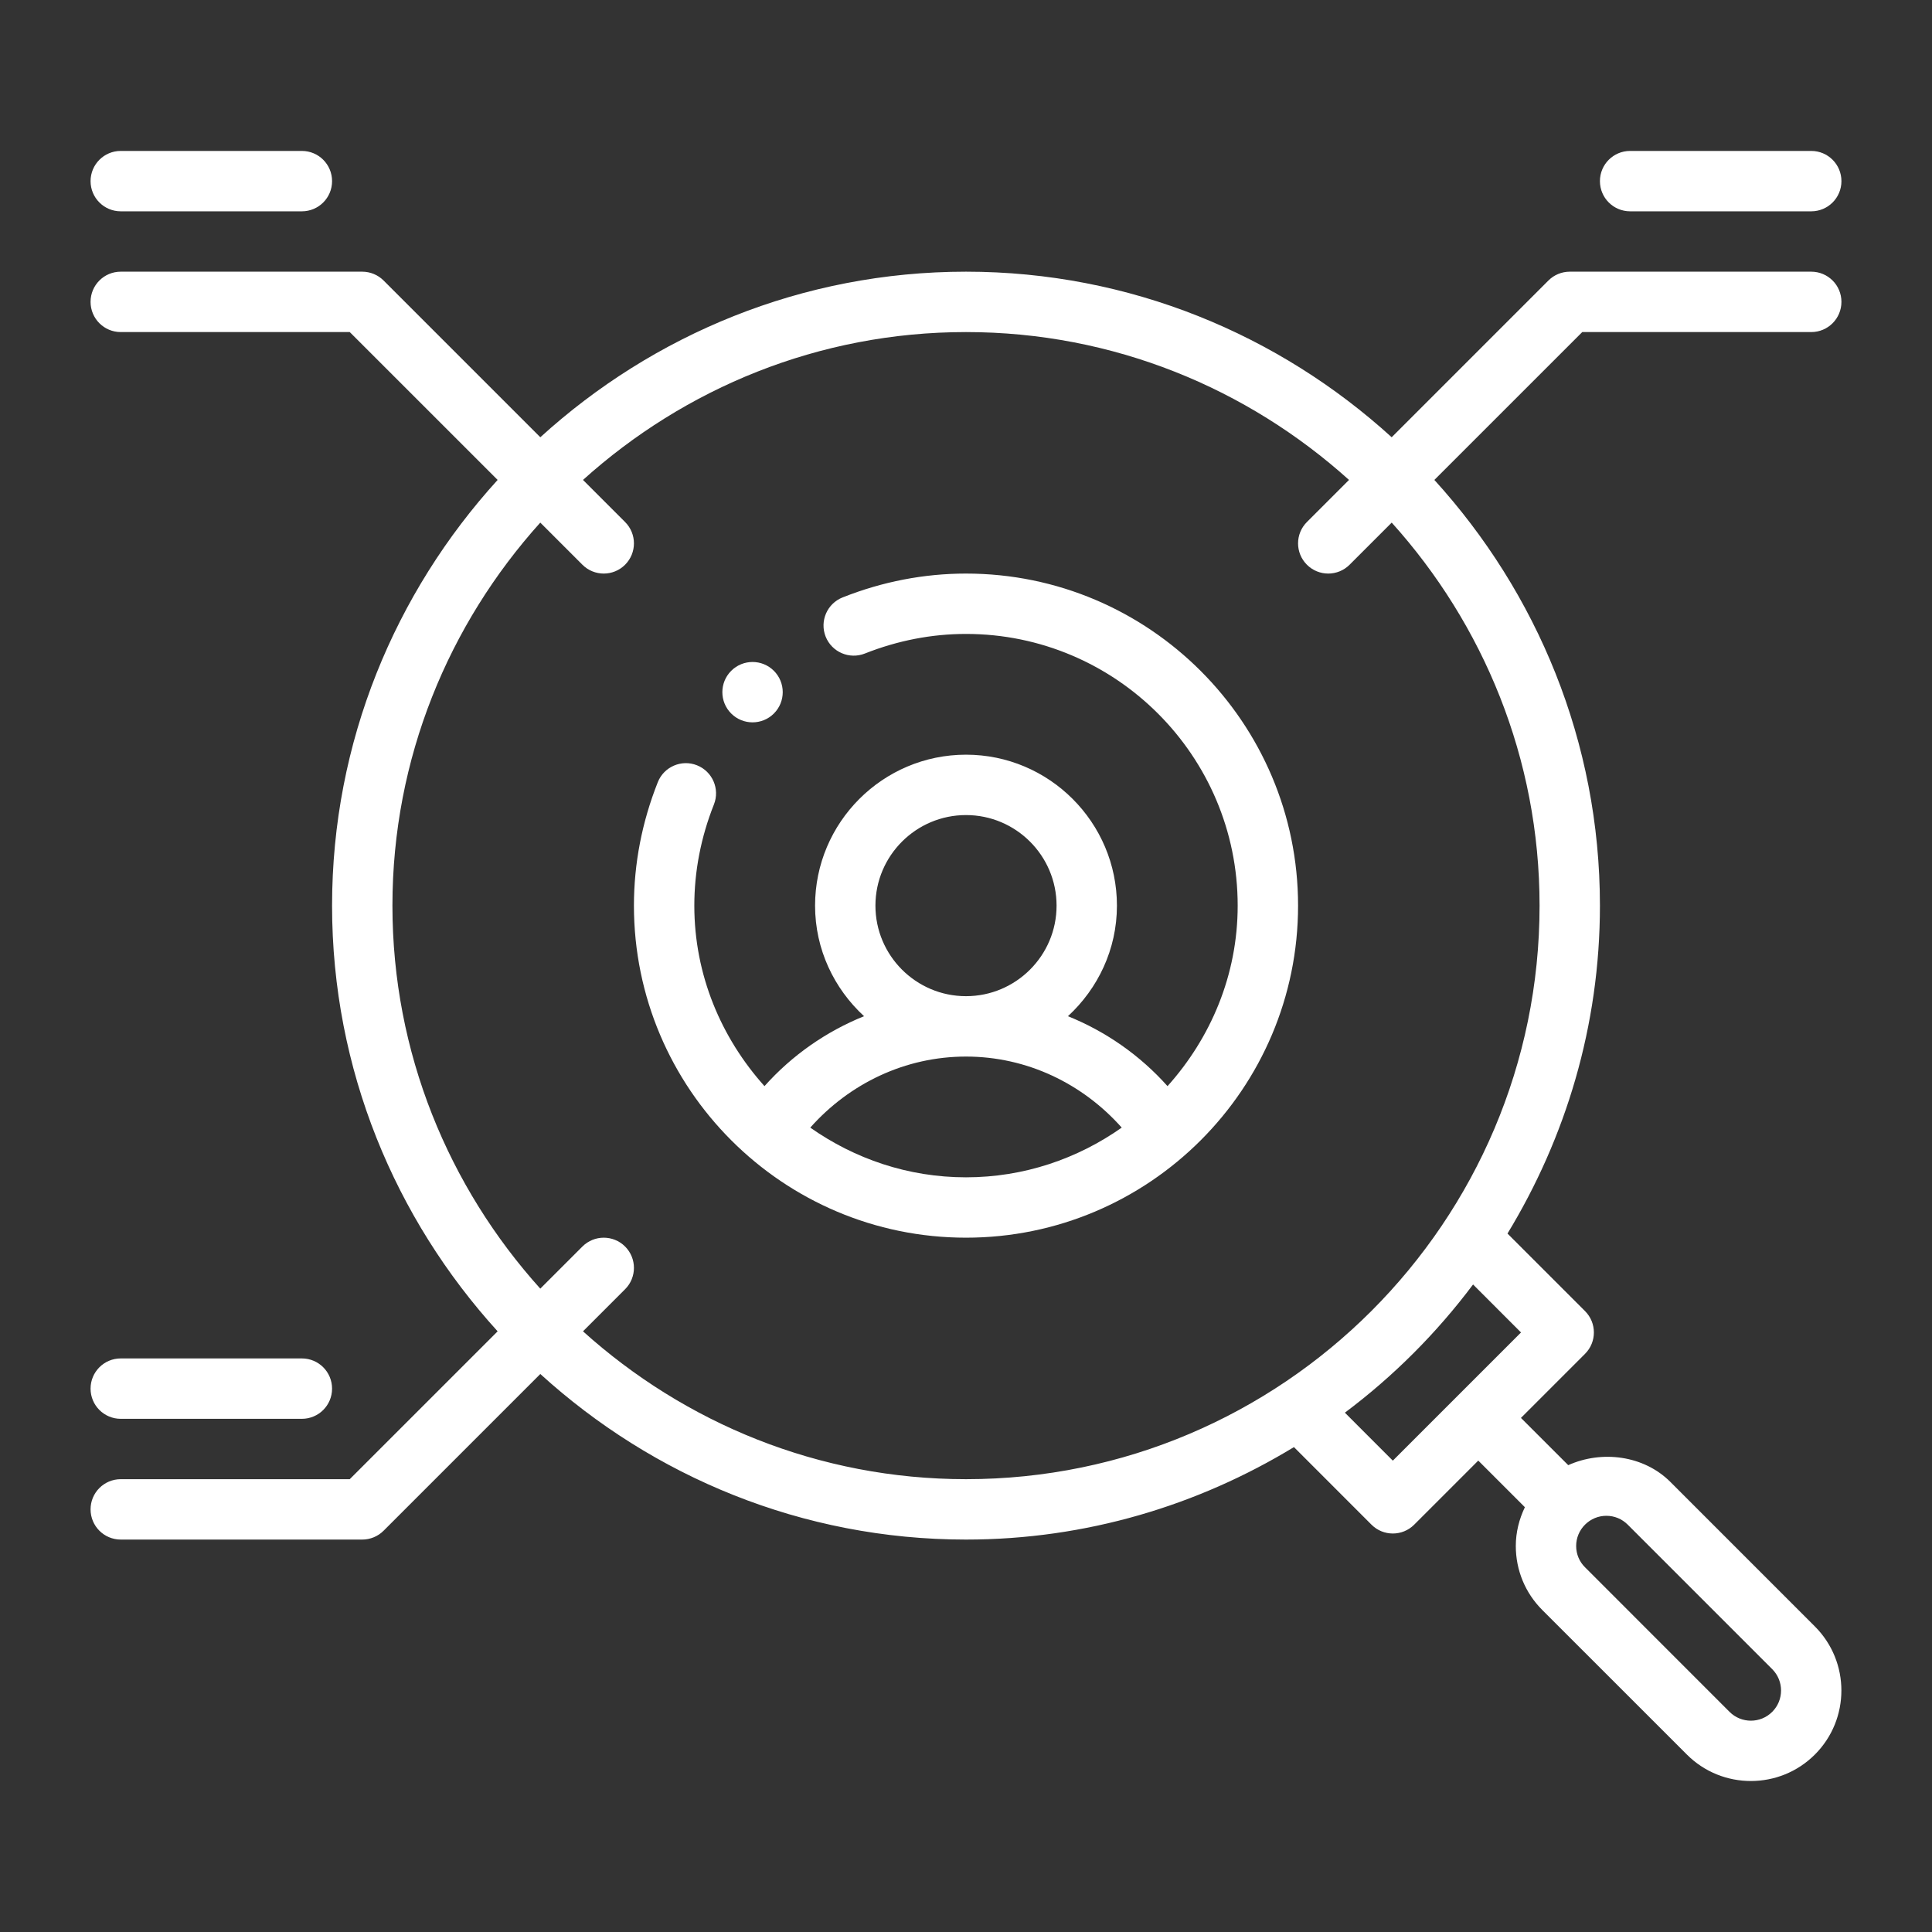 <svg width="66" height="66" viewBox="0 0 66 66" fill="none" xmlns="http://www.w3.org/2000/svg">
<rect x="0" y="0" width="66" height="66" fill="#333333" stroke="none"/>
<g id="customer research">
<path id="Vector" d="M4.125 7.219H10.312C10.883 7.219 11.344 6.758 11.344 6.188C11.344 5.617 10.883 5.156 10.312 5.156H4.125C3.555 5.156 3.094 5.617 3.094 6.188C3.094 6.758 3.555 7.219 4.125 7.219ZM61.875 9.281H53.625C53.351 9.281 53.089 9.39 52.896 9.583L47.542 14.937C43.694 11.436 38.6 9.281 33 9.281C27.4 9.281 22.306 11.436 18.458 14.937L13.104 9.583C12.911 9.39 12.649 9.281 12.375 9.281H4.125C3.555 9.281 3.094 9.742 3.094 10.312C3.094 10.883 3.555 11.344 4.125 11.344H11.948L17 16.395C13.499 20.244 11.344 25.337 11.344 30.938C11.344 36.538 13.499 41.631 17 45.48L11.948 50.531H4.125C3.555 50.531 3.094 50.992 3.094 51.562C3.094 52.133 3.555 52.594 4.125 52.594H12.375C12.649 52.594 12.911 52.485 13.104 52.292L18.458 46.938C22.306 50.439 27.4 52.594 33 52.594C37.103 52.594 40.929 51.426 44.203 49.435L46.852 52.085C47.054 52.287 47.318 52.387 47.581 52.387C47.845 52.387 48.109 52.287 48.311 52.085L50.5 49.896L52.092 51.488C51.896 51.898 51.782 52.345 51.782 52.813C51.782 53.64 52.104 54.418 52.688 55.001L57.625 59.937C58.228 60.541 59.02 60.842 59.812 60.842C60.605 60.842 61.397 60.541 62 59.937C63.206 58.731 63.206 56.769 62 55.563L57.064 50.626C56.152 49.714 54.719 49.537 53.573 50.052L51.958 48.438L54.148 46.248C54.55 45.845 54.55 45.193 54.148 44.79L51.498 42.14C53.488 38.867 54.656 35.041 54.656 30.938C54.656 25.337 52.501 20.244 49 16.395L54.052 11.344H61.875C62.445 11.344 62.906 10.883 62.906 10.312C62.906 9.742 62.445 9.281 61.875 9.281ZM55.605 52.084L60.542 57.021C60.944 57.423 60.944 58.077 60.542 58.479C60.139 58.882 59.486 58.882 59.083 58.479L54.147 53.541C53.951 53.347 53.844 53.089 53.844 52.813C53.844 52.538 53.952 52.279 54.147 52.084C54.342 51.89 54.601 51.782 54.876 51.782C55.152 51.782 55.41 51.889 55.605 52.084ZM51.96 45.519L47.581 49.898L45.943 48.259C47.604 47.015 49.077 45.541 50.322 43.88L51.96 45.519ZM52.594 30.938C52.594 41.742 43.804 50.531 33 50.531C27.968 50.531 23.389 48.609 19.916 45.48L21.354 44.042C21.757 43.639 21.757 42.986 21.354 42.583C20.951 42.181 20.299 42.181 19.896 42.583L18.457 44.022C15.329 40.549 13.406 35.969 13.406 30.938C13.406 25.906 15.329 21.326 18.457 17.853L19.896 19.292C20.097 19.493 20.361 19.594 20.625 19.594C20.889 19.594 21.153 19.493 21.354 19.292C21.757 18.889 21.757 18.236 21.354 17.833L19.916 16.395C23.389 13.266 27.968 11.344 33 11.344C38.032 11.344 42.611 13.266 46.084 16.395L44.646 17.833C44.243 18.236 44.243 18.889 44.646 19.292C44.847 19.493 45.111 19.594 45.375 19.594C45.639 19.594 45.903 19.493 46.104 19.292L47.543 17.853C50.671 21.326 52.594 25.906 52.594 30.938ZM61.875 5.156H55.688C55.117 5.156 54.656 5.617 54.656 6.188C54.656 6.758 55.117 7.219 55.688 7.219H61.875C62.445 7.219 62.906 6.758 62.906 6.188C62.906 5.617 62.445 5.156 61.875 5.156Z" fill="white"/>
<path id="Vector_2" d="M4.125 48.469H10.312C10.883 48.469 11.344 48.008 11.344 47.438C11.344 46.867 10.883 46.406 10.312 46.406H4.125C3.555 46.406 3.094 46.867 3.094 47.438C3.094 48.008 3.555 48.469 4.125 48.469ZM33 19.594C31.566 19.594 30.148 19.868 28.784 20.409C28.255 20.619 27.996 21.218 28.205 21.747C28.416 22.278 29.018 22.534 29.544 22.326C30.665 21.882 31.828 21.656 33 21.656C38.118 21.656 42.281 25.82 42.281 30.938C42.281 33.313 41.358 35.461 39.884 37.104C38.944 36.05 37.779 35.239 36.483 34.715C37.505 33.772 38.156 32.434 38.156 30.938C38.156 28.095 35.843 25.781 33 25.781C30.157 25.781 27.844 28.095 27.844 30.938C27.844 32.434 28.495 33.772 29.517 34.715C28.221 35.239 27.056 36.05 26.116 37.104C24.642 35.461 23.719 33.313 23.719 30.938C23.719 29.765 23.944 28.602 24.389 27.481C24.598 26.953 24.339 26.353 23.809 26.143C23.284 25.933 22.68 26.192 22.471 26.722C21.93 28.085 21.656 29.503 21.656 30.938C21.656 37.193 26.745 42.281 33 42.281C39.255 42.281 44.344 37.193 44.344 30.938C44.344 24.683 39.255 19.594 33 19.594ZM29.906 30.938C29.906 29.232 31.294 27.844 33 27.844C34.706 27.844 36.094 29.232 36.094 30.938C36.094 32.644 34.706 34.031 33 34.031C31.294 34.031 29.906 32.644 29.906 30.938ZM27.68 38.521C29.022 37.011 30.926 36.094 33 36.094C35.074 36.094 36.978 37.011 38.32 38.521C36.811 39.583 34.982 40.219 33 40.219C31.018 40.219 29.189 39.583 27.68 38.521Z" fill="white"/>
<path id="Vector_3" d="M26.437 24.375C26.84 23.972 26.84 23.319 26.437 22.916C26.035 22.514 25.381 22.514 24.979 22.916C24.576 23.319 24.576 23.972 24.979 24.375C25.381 24.777 26.035 24.777 26.437 24.375Z" fill="white"/>
</g>
</svg>
